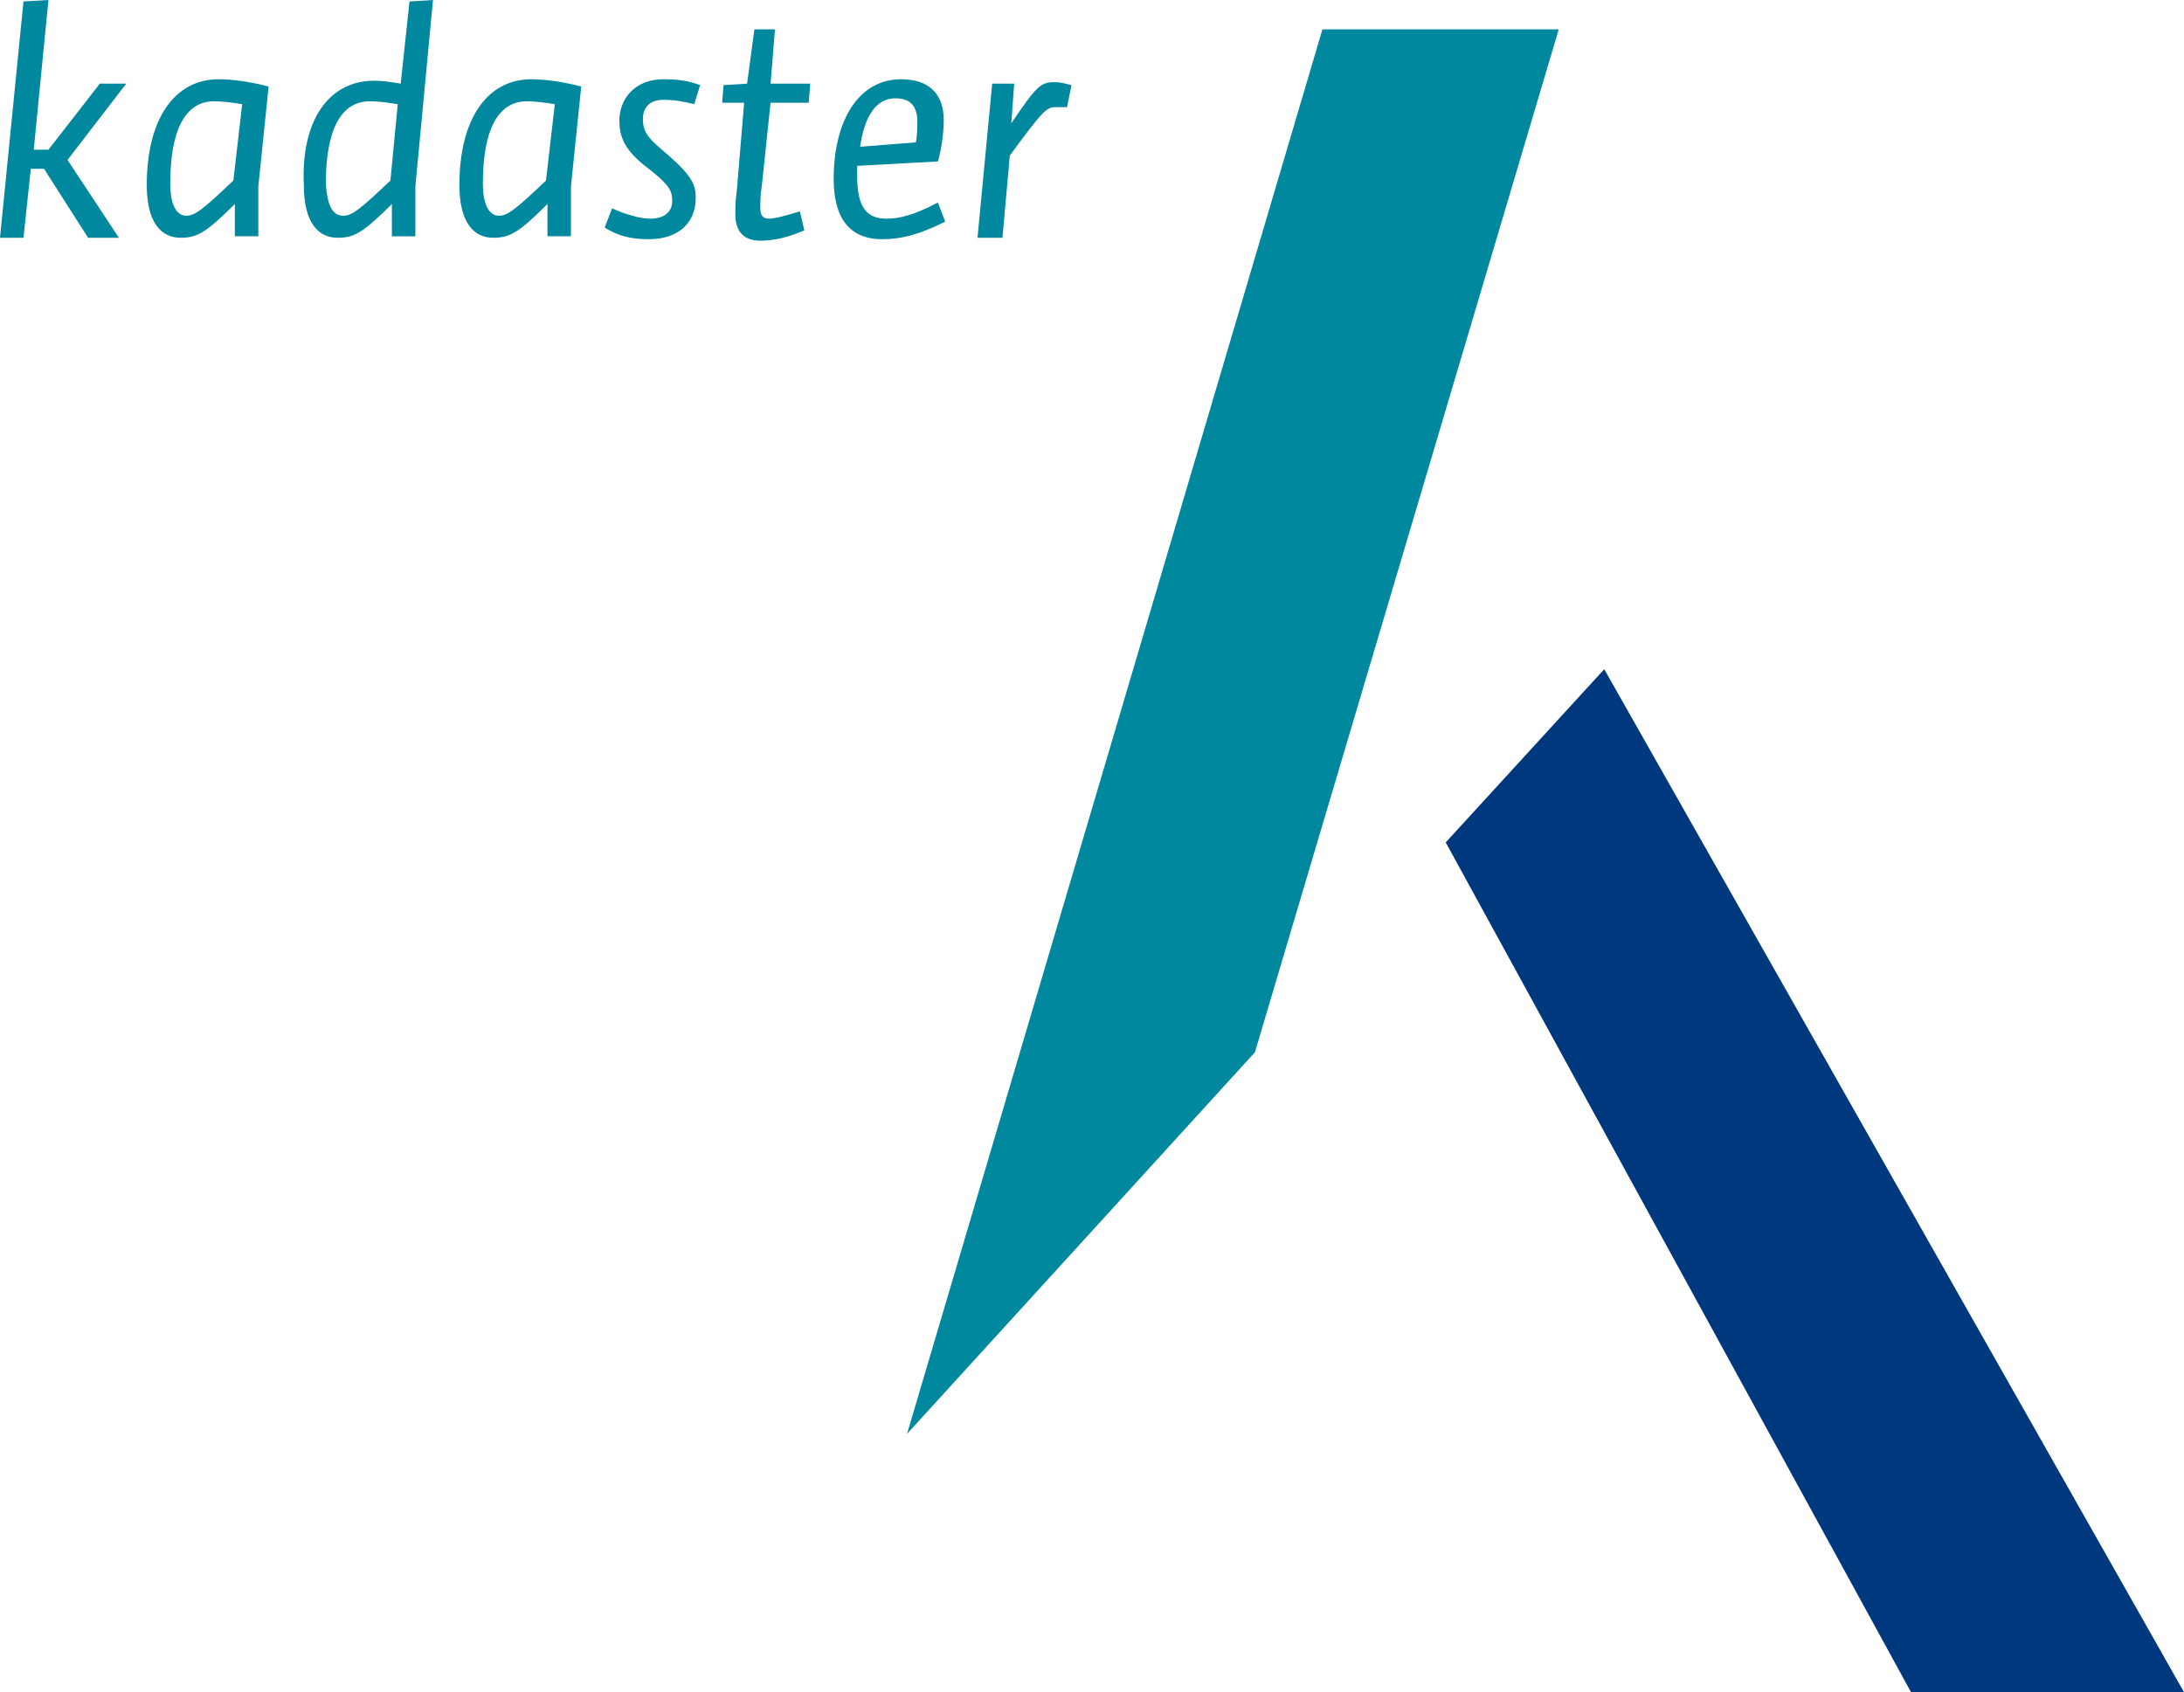 <?xml version="1.0" encoding="utf-8"?>
<!-- Generator: Adobe Illustrator 24.0.0, SVG Export Plug-In . SVG Version: 6.00 Build 0)  -->
<svg version="1.1" id="Layer_1" xmlns="http://www.w3.org/2000/svg" xmlns:xlink="http://www.w3.org/1999/xlink" x="0px" y="0px"
	 viewBox="0 0 148.8 115.3" style="enable-background:new 0 0 148.8 115.3;" xml:space="preserve">
<style type="text/css">
	.st0{fill:#00889E;}
	.st1{fill:#00387D;}
</style>
<g>
	<path class="st0" d="M3.3,0l-1,10.2h1l3.5-4.5h1.8l-4,5.2l3.5,5.3H6l-3-4.7H2.1l-0.5,4.7H0L1.6,0.1L3.3,0z"/>
	<path class="st0" d="M17.6,16.1l-1.6,0l0-2.2c-2,2-2.6,2.3-3.7,2.3c-1.3,0-2.3-1-2.3-3.6c0-4.5,1.9-7.2,4.9-7.2
		c1,0,2.3,0.2,3.4,0.5l-0.7,6.8L17.6,16.1z M16.5,7.1c-0.6-0.1-1.3-0.2-1.9-0.2c-2,0-3,2-3,5.6c0,1.6,0.5,2.2,1.1,2.2
		c0.6,0,1.2-0.5,3.2-2.4L16.5,7.1z"/>
	<path class="st0" d="M25.5,5.5c0.6,0,1.2,0.1,1.8,0.2l0.6-5.6L29.5,0l-1.2,12.7l0,3.4l-1.6,0l0-2.2c-2,2-2.6,2.3-3.7,2.3
		c-1.3,0-2.3-1-2.3-3.6C20.5,8.2,22.4,5.5,25.5,5.5z M23.4,14.7c0.6,0,1.2-0.5,3.2-2.4l0.5-5.2c-0.6-0.1-1.3-0.2-1.9-0.2
		c-2,0-3,2-3,5.6C22.3,14.1,22.7,14.7,23.4,14.7z"/>
	<path class="st0" d="M38.9,16.1l-1.6,0l0-2.2c-2,2-2.6,2.3-3.7,2.3c-1.3,0-2.3-1-2.3-3.6c0-4.5,1.9-7.2,4.9-7.2
		c1,0,2.3,0.2,3.4,0.5l-0.7,6.8L38.9,16.1z M37.8,7.1c-0.6-0.1-1.3-0.2-1.9-0.2c-2,0-3,2-3,5.6c0,1.6,0.5,2.2,1.1,2.2
		c0.6,0,1.2-0.5,3.2-2.4L37.8,7.1z"/>
	<path class="st0" d="M47.3,7.1c-0.8-0.2-1.4-0.3-2.1-0.3c-1,0-1.4,0.6-1.4,1.3c0,0.7,0.2,1.2,1.3,2.1c2,1.7,2.3,2.3,2.3,3.3
		c0,1.7-1.2,2.8-3.2,2.8c-1.1,0-2.1-0.2-3-0.8l0.5-1.3c0.9,0.4,1.9,0.7,2.6,0.7c1,0,1.5-0.5,1.5-1.2c0-0.7-0.2-1.1-1.6-2.2
		c-1.6-1.2-2-2.1-2-3.3c0-1.4,1-2.8,3-2.8c1,0,1.7,0.1,2.5,0.4L47.3,7.1z"/>
	<path class="st0" d="M52.5,5.7h2.7L55.1,7h-2.6l-0.6,5.7c-0.1,0.6-0.1,1.1-0.1,1.5c0,0.5,0.2,0.7,0.6,0.7c0.4,0,1.1-0.2,2.1-0.5
		l0.3,1.3c-1.2,0.5-2.1,0.7-3,0.7c-1.1,0-1.7-0.6-1.7-1.8c0-0.4,0-0.9,0.1-1.6L50.7,7l-1.5,0l0.1-1.2l1.6-0.1L51.4,2l1.4,0L52.5,5.7
		z"/>
	<path class="st0" d="M58.4,11.3c0,0.3,0,0.5,0,0.7c0,2.2,0.7,2.9,2,2.9c0.8,0,1.8-0.2,3.5-1.1l0.5,1.3c-1.8,0.9-3,1.2-4.3,1.2
		c-2.1,0-3.3-1.3-3.3-4.1c0-4,1.7-6.8,4.6-6.8c1.9,0,2.9,1,2.9,2.8c0,0.6-0.1,1.8-0.4,2.8L58.4,11.3z M62.4,9.7
		c0.1-0.5,0.1-1.1,0.1-1.4c0-1.1-0.5-1.6-1.5-1.6c-1.3,0-2.1,1.2-2.4,3.3L62.4,9.7z"/>
	<path class="st0" d="M68.3,16.2h-1.7l1-10.5h1.5l-0.2,2.7c1.7-2.5,2-2.8,2.9-2.8c0.5,0,0.8,0.1,1.2,0.2l-0.3,1.5
		c-0.3,0-0.6,0-0.8,0c-0.6,0-0.9,0.3-3.1,3.3L68.3,16.2z"/>
</g>
<polygon class="st0" points="85.5,71.7 106.2,2 90.1,2 61.8,97.7 "/>
<polygon class="st1" points="109.3,45.6 98.5,57.4 130.2,115.3 148.8,115.3 "/>
</svg>

